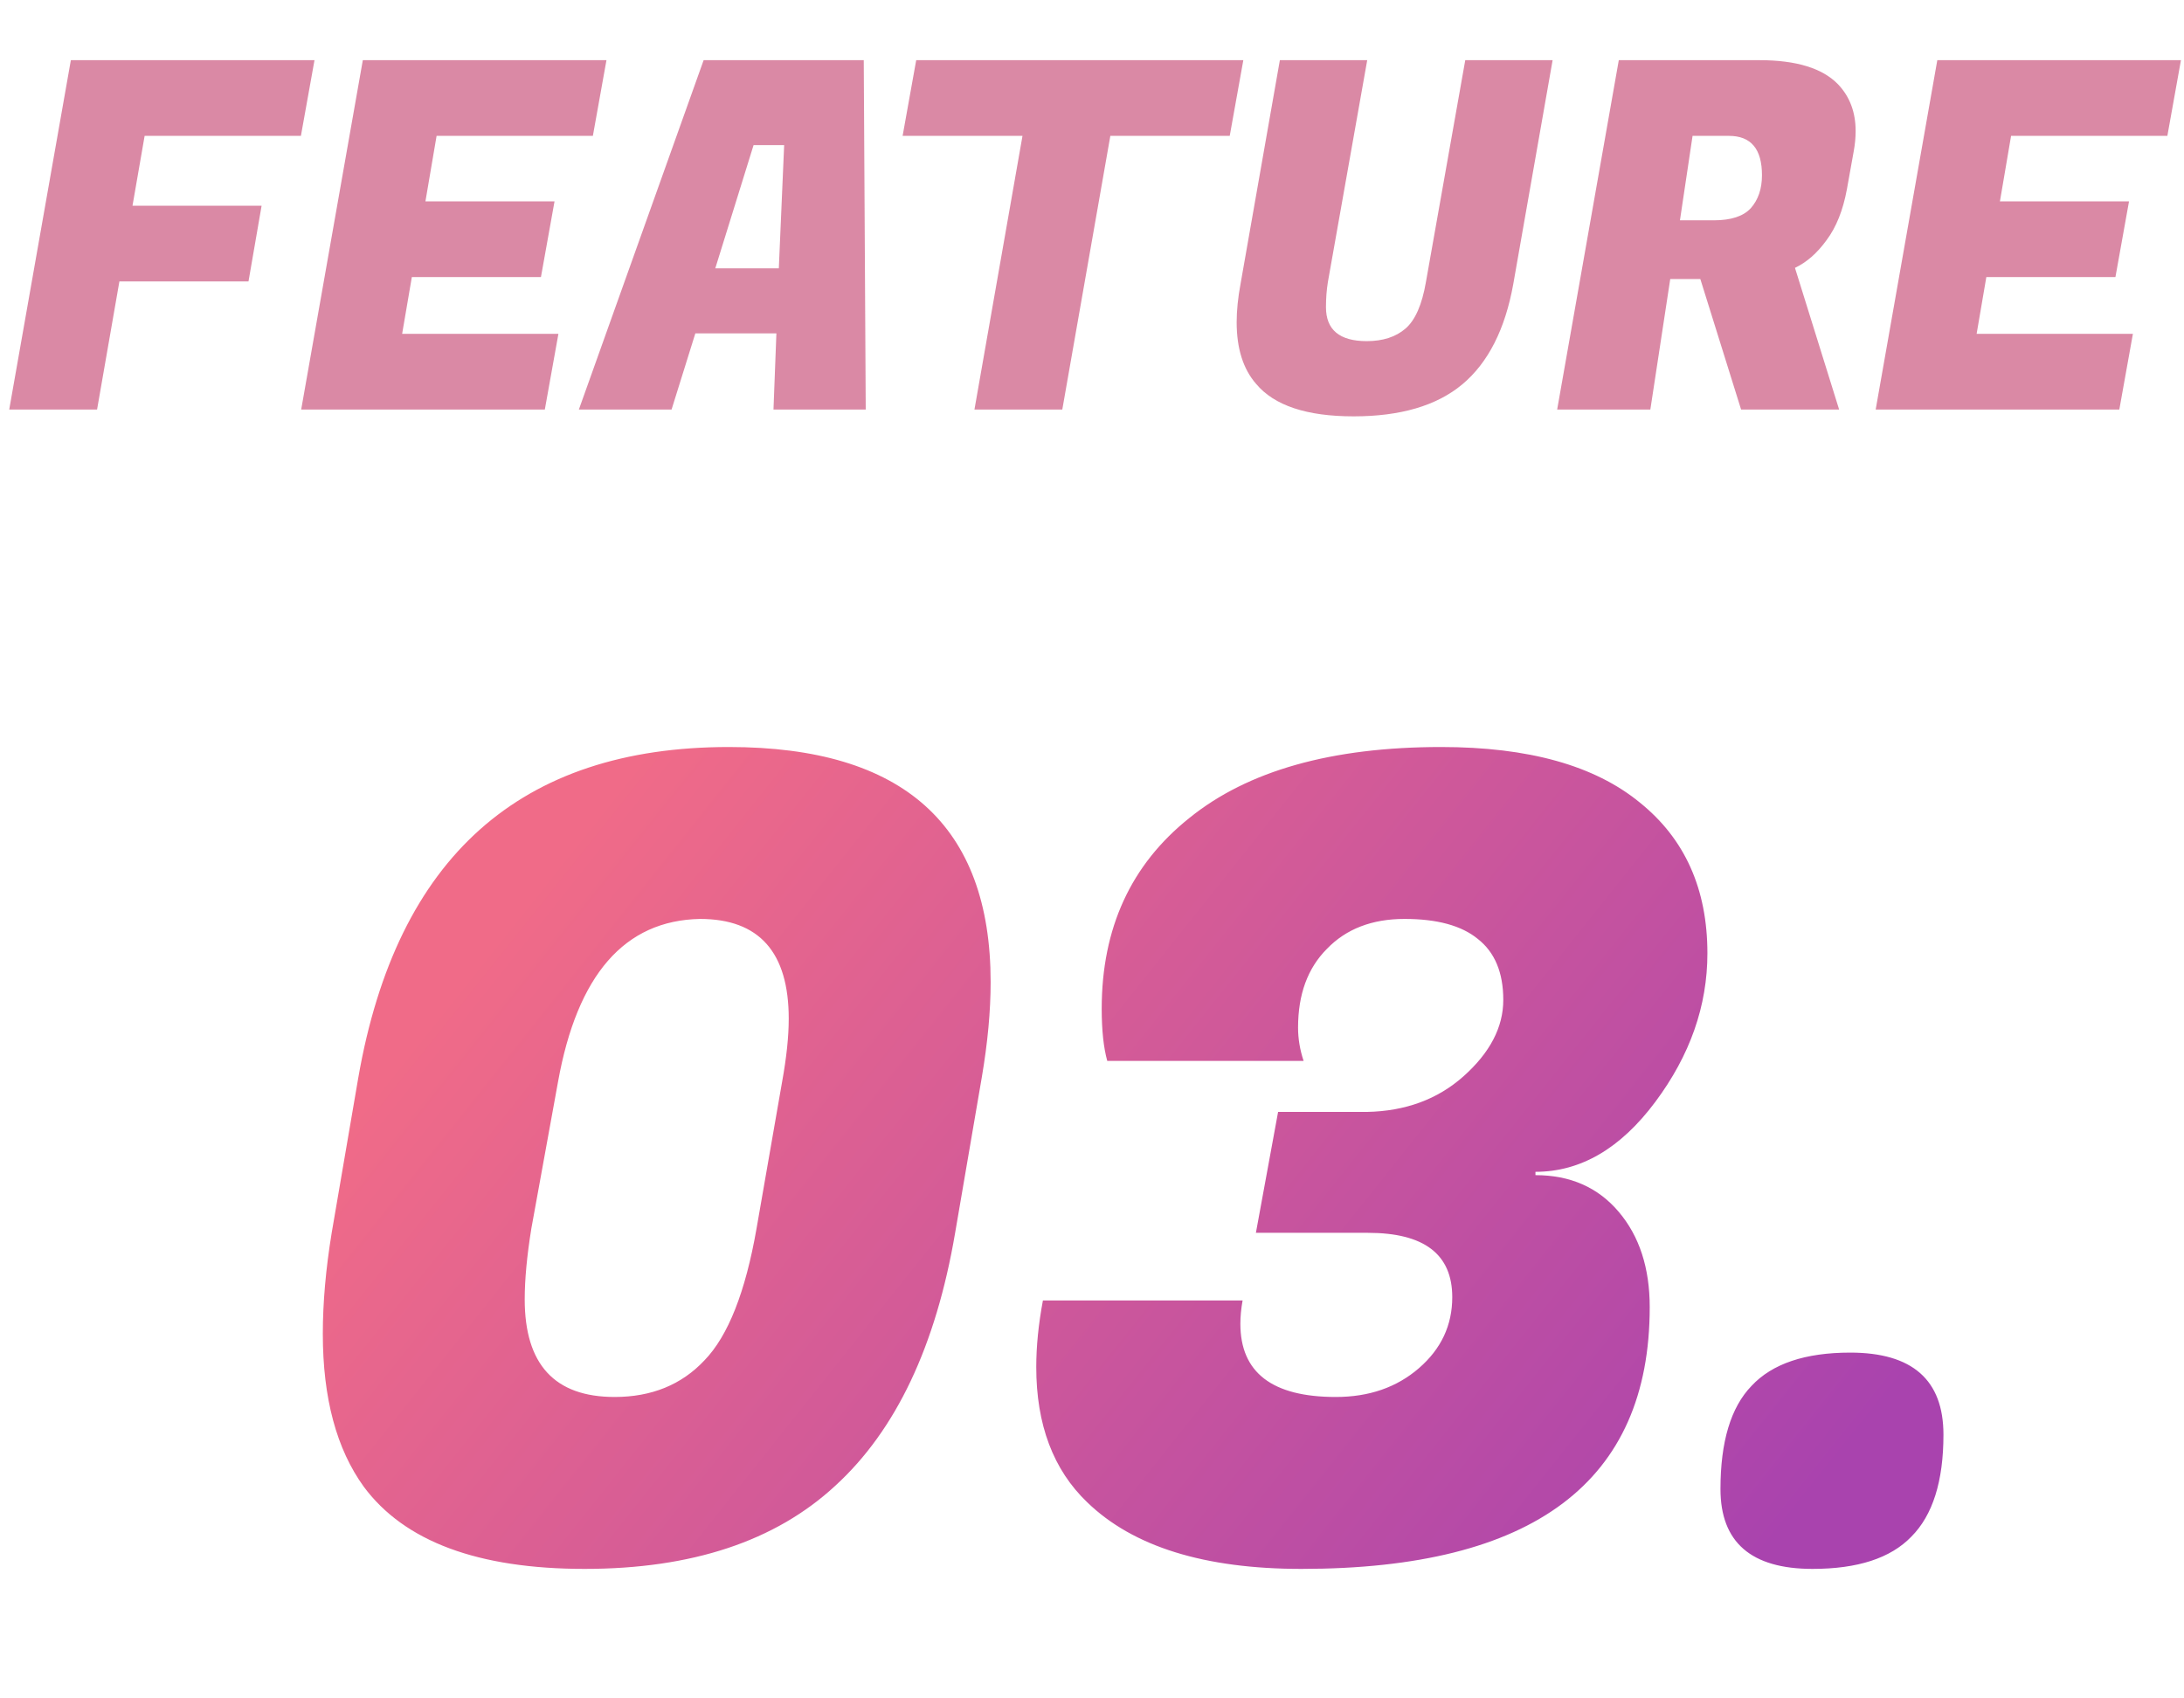<svg width="63" height="49" viewBox="0 0 63 49" fill="none" xmlns="http://www.w3.org/2000/svg">
<path opacity="0.6" d="M7.168 8.12H3.444L2.8 11.816H0.266L2.044 1.736H9.072L8.68 3.92H4.172L3.822 5.936H7.546L7.168 8.12ZM15.716 11.816H8.688L10.466 1.736H17.494L17.102 3.92H12.594L12.272 5.81H15.996L15.604 7.994H11.88L11.6 9.632H16.108L15.716 11.816ZM22.312 11.816L22.396 9.618H20.058L19.372 11.816H16.698L20.297 1.736H24.916L24.973 11.816H22.312ZM21.738 4.186L20.633 7.742H22.466L22.62 4.186H21.738ZM35.473 3.92H32.029L30.643 11.816H28.109L29.495 3.92H26.037L26.429 1.736H35.865L35.473 3.92ZM42.183 11.088C41.445 11.704 40.4 12.012 39.047 12.012C37.693 12.012 36.755 11.7 36.233 11.074C35.859 10.645 35.673 10.052 35.673 9.296C35.673 8.96 35.71 8.591 35.785 8.19L36.919 1.736H39.439L38.305 8.134C38.267 8.367 38.249 8.61 38.249 8.862C38.249 9.515 38.641 9.842 39.425 9.842C39.891 9.842 40.265 9.721 40.545 9.478C40.825 9.236 41.021 8.787 41.133 8.134L42.267 1.736H44.787L43.653 8.19C43.419 9.497 42.929 10.463 42.183 11.088ZM50.756 1.736C51.82 1.736 52.576 1.97 53.024 2.436C53.36 2.791 53.528 3.239 53.528 3.78C53.528 3.967 53.51 4.163 53.472 4.368L53.276 5.46C53.164 6.067 52.968 6.557 52.688 6.93C52.418 7.303 52.114 7.569 51.778 7.728L53.052 11.816H50.224L49.048 8.05H48.18L47.606 11.816H44.918L46.696 1.736H50.756ZM49.874 3.92H48.824L48.46 6.356H49.44C49.935 6.356 50.29 6.239 50.504 6.006C50.719 5.763 50.826 5.446 50.826 5.054C50.826 4.298 50.509 3.92 49.874 3.92ZM61.134 11.816H54.106L55.884 1.736H62.912L62.52 3.92H58.012L57.69 5.81H61.414L61.022 7.994H57.298L57.018 9.632H61.526L61.134 11.816Z" fill="#C23B6A"/>
<g filter="url(#filter0_d_2056_30411)">
<path d="M19.024 19.552C24.059 19.552 26.576 21.814 26.576 26.336C26.576 27.168 26.491 28.085 26.32 29.088L25.552 33.568C24.997 36.832 23.845 39.264 22.096 40.864C20.368 42.464 17.957 43.264 14.864 43.264C11.792 43.264 9.669 42.475 8.496 40.896C7.707 39.808 7.312 38.336 7.312 36.48C7.312 35.584 7.397 34.614 7.568 33.568L8.336 29.088C9.445 22.731 13.008 19.552 19.024 19.552ZM13.136 35.488C13.136 37.365 14 38.304 15.728 38.304C16.795 38.304 17.659 37.952 18.32 37.248C19.003 36.544 19.504 35.275 19.824 33.44L20.56 29.216C20.688 28.512 20.752 27.904 20.752 27.392C20.752 25.472 19.899 24.512 18.192 24.512C16.016 24.555 14.651 26.123 14.096 29.216L13.328 33.44C13.2 34.23 13.136 34.912 13.136 35.488ZM35.444 27.648C35.444 27.968 35.498 28.288 35.604 28.608H29.94C29.834 28.224 29.78 27.723 29.78 27.104C29.78 24.779 30.623 22.944 32.308 21.6C33.994 20.235 36.415 19.552 39.572 19.552C42.09 19.552 43.999 20.085 45.3 21.152C46.602 22.198 47.252 23.648 47.252 25.504C47.252 27.019 46.751 28.448 45.748 29.792C44.746 31.136 43.594 31.808 42.292 31.808V31.904C43.295 31.904 44.095 32.256 44.692 32.96C45.29 33.664 45.588 34.581 45.588 35.712C45.588 40.747 42.239 43.264 35.54 43.264C32.746 43.264 30.687 42.624 29.364 41.344C28.383 40.406 27.892 39.104 27.892 37.44C27.892 36.843 27.956 36.203 28.084 35.52H33.844C33.802 35.755 33.78 35.979 33.78 36.192C33.78 37.6 34.698 38.304 36.532 38.304C37.492 38.304 38.292 38.027 38.932 37.472C39.572 36.917 39.892 36.235 39.892 35.424C39.892 34.187 39.082 33.568 37.46 33.568H34.228L34.868 30.08H37.428C38.538 30.059 39.466 29.718 40.212 29.056C40.98 28.373 41.364 27.637 41.364 26.848C41.364 26.059 41.119 25.472 40.628 25.088C40.159 24.704 39.455 24.512 38.516 24.512C37.578 24.512 36.831 24.8 36.276 25.376C35.722 25.931 35.444 26.688 35.444 27.648ZM47.629 40.96C47.629 39.595 47.927 38.603 48.525 37.984C49.122 37.344 50.071 37.024 51.373 37.024C53.165 37.024 54.061 37.813 54.061 39.392C54.061 40.736 53.751 41.718 53.133 42.336C52.535 42.955 51.586 43.264 50.285 43.264C48.514 43.264 47.629 42.496 47.629 40.96Z" fill="url(#paint0_linear_2056_30411)"/>
</g>
<defs>
<filter id="filter0_d_2056_30411" x="7.312" y="19.552" width="48.749" height="25.712" filterUnits="userSpaceOnUse" color-interpolation-filters="sRGB">
<feFlood flood-opacity="0" result="BackgroundImageFix"/>
<feColorMatrix in="SourceAlpha" type="matrix" values="0 0 0 0 0 0 0 0 0 0 0 0 0 0 0 0 0 0 127 0" result="hardAlpha"/>
<feOffset dx="2" dy="2"/>
<feComposite in2="hardAlpha" operator="out"/>
<feColorMatrix type="matrix" values="0 0 0 0 0.761 0 0 0 0 0.231 0 0 0 0 0.416 0 0 0 0.2 0"/>
<feBlend mode="normal" in2="BackgroundImageFix" result="effect1_dropShadow_2056_30411"/>
<feBlend mode="normal" in="SourceGraphic" in2="effect1_dropShadow_2056_30411" result="shape"/>
</filter>
<linearGradient id="paint0_linear_2056_30411" x1="57" y1="32.816" x2="25.807" y2="7.96" gradientUnits="userSpaceOnUse">
<stop stop-color="#A943AE"/>
<stop offset="1" stop-color="#F06B88"/>
</linearGradient>
</defs>
</svg>
